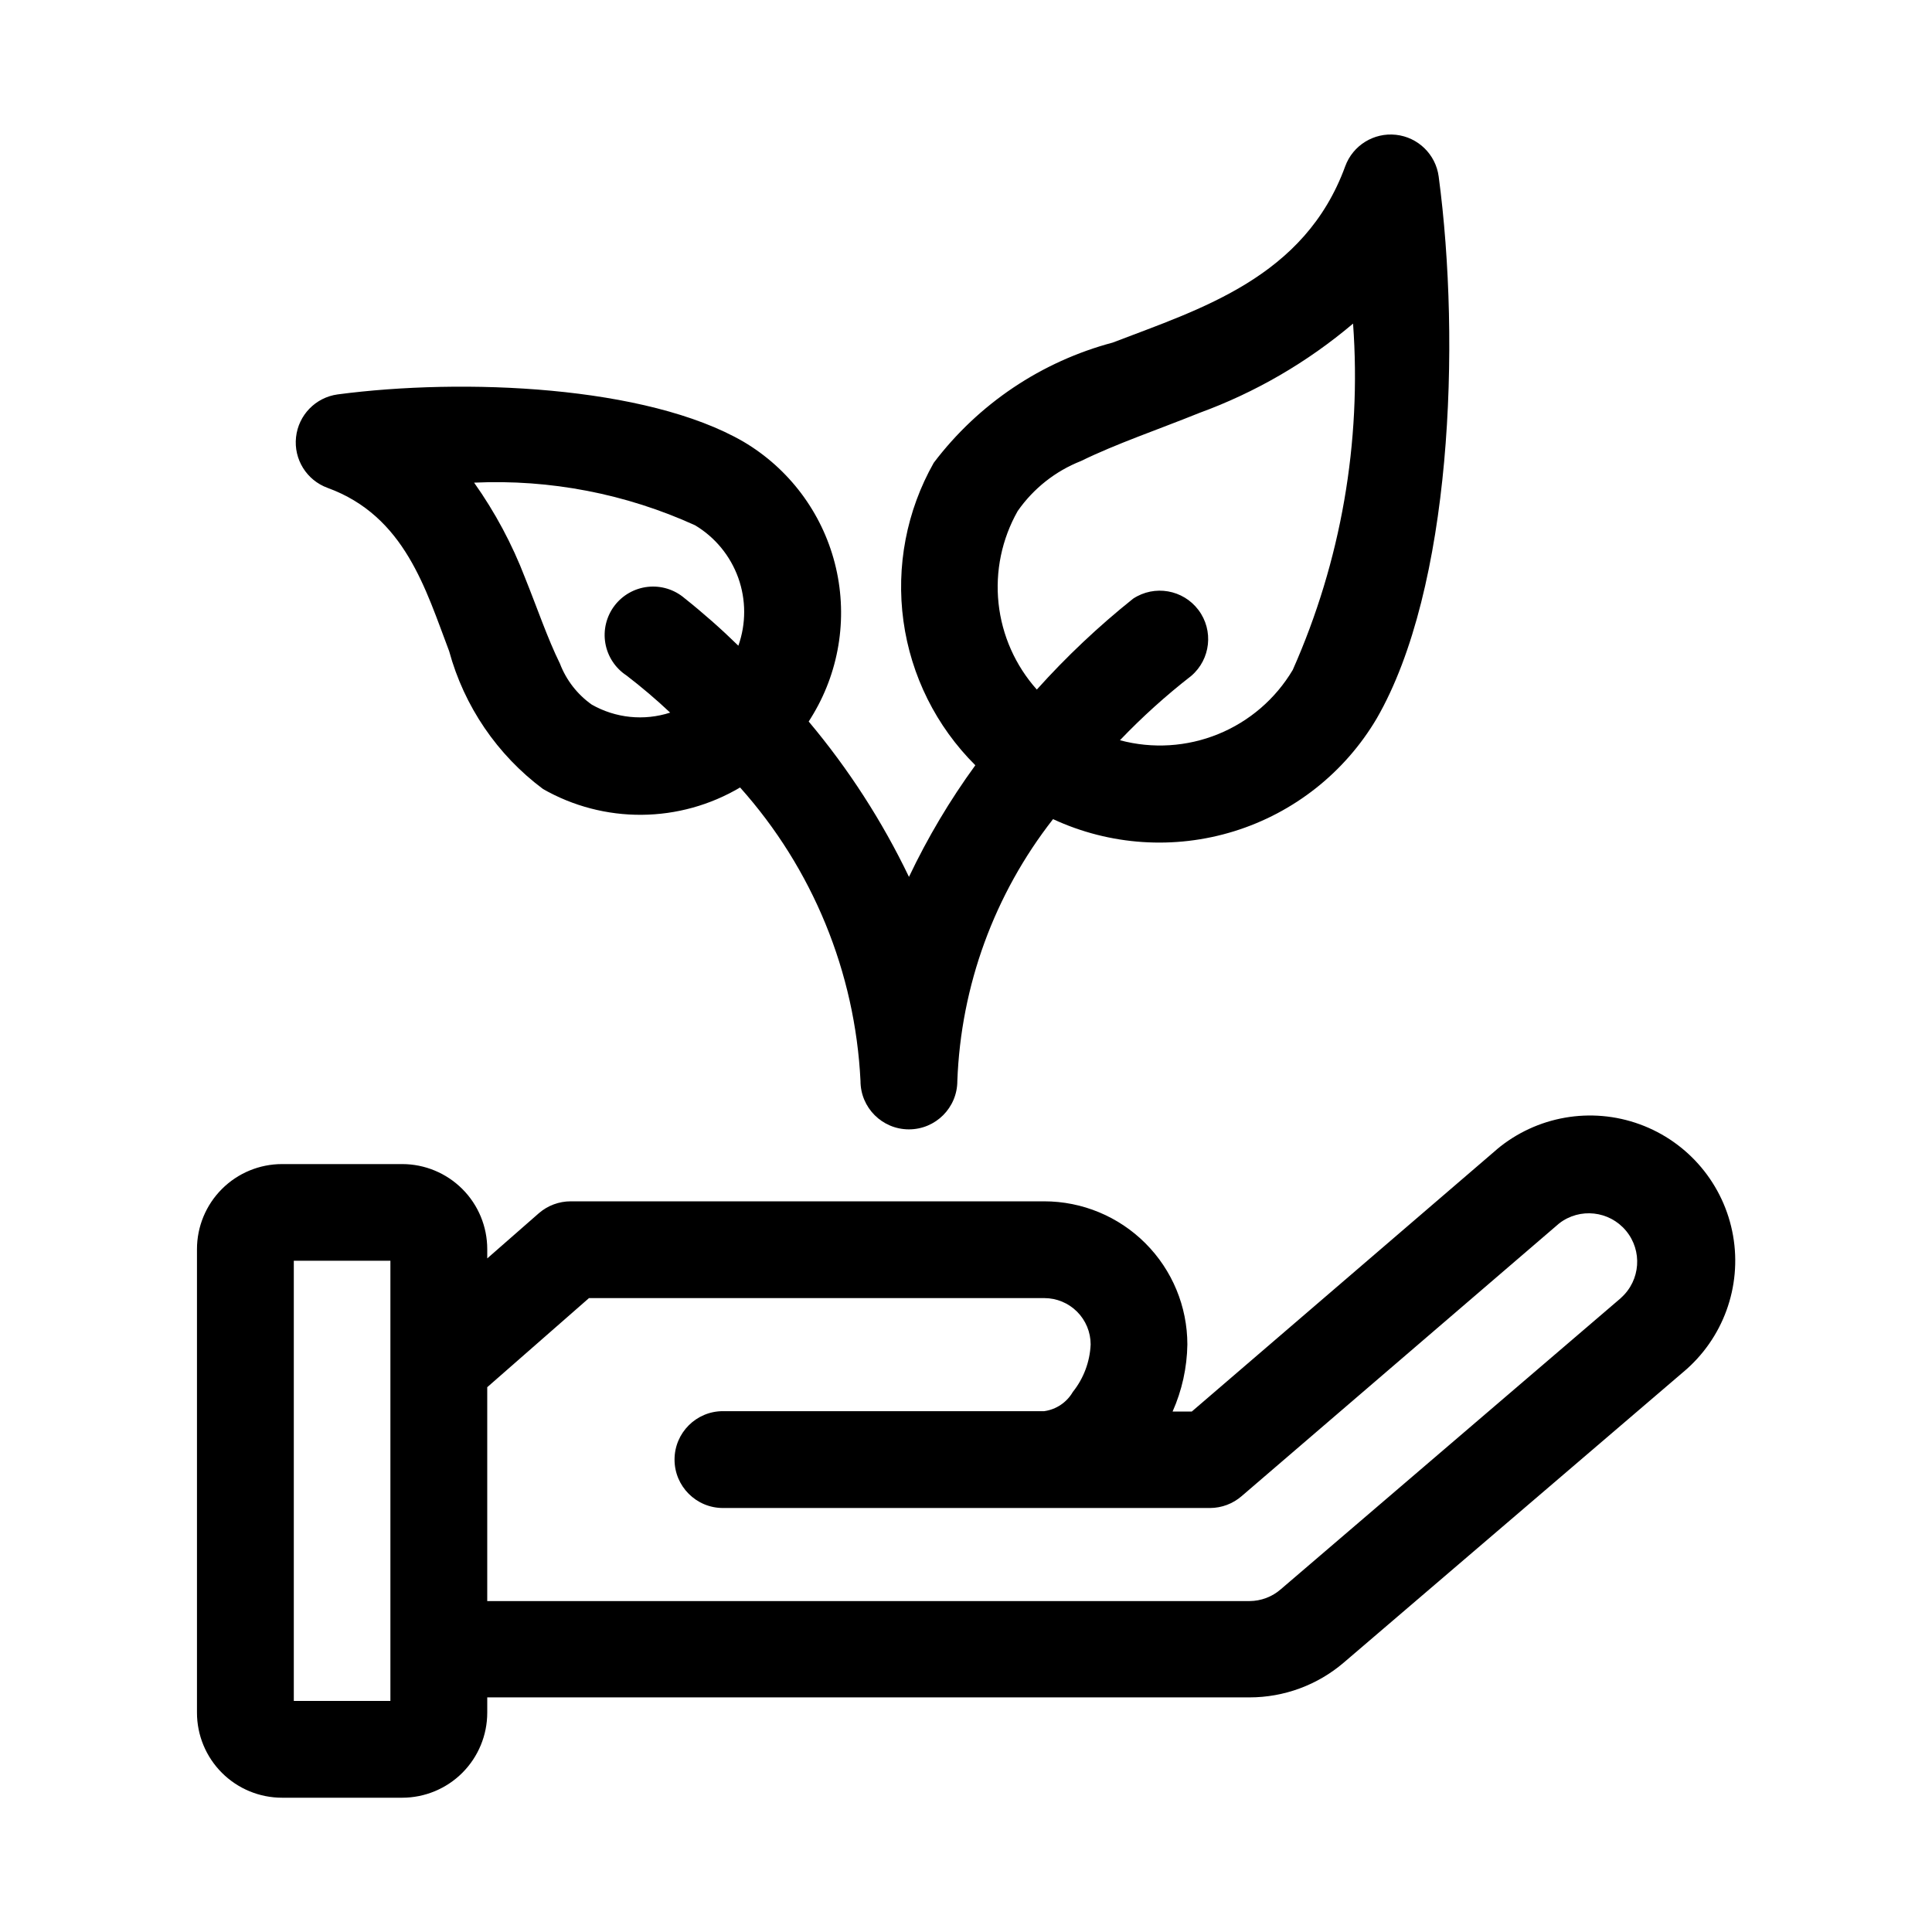 <?xml version="1.0" encoding="UTF-8"?>
<!-- Uploaded to: ICON Repo, www.iconrepo.com, Generator: ICON Repo Mixer Tools -->
<svg fill="#000000" width="800px" height="800px" version="1.1" viewBox="144 144 512 512" xmlns="http://www.w3.org/2000/svg">
 <g fill-rule="evenodd">
  <path d="m230.8 273.29c20.547 7.481 26.023 26.988 32.227 43.266 3.981 14.617 12.738 27.48 24.879 36.543 7.965 4.547 16.992 6.906 26.164 6.832 9.172-0.07 18.164-2.57 26.059-7.242 19.23 21.504 30.496 48.961 31.91 77.777 0 7.086 5.746 12.828 12.832 12.828 7.086 0 12.832-5.742 12.832-12.828 0.934-25.223 9.809-49.508 25.363-69.387 15.059 6.988 32.176 8.125 48.027 3.199 15.852-4.93 29.305-15.574 37.746-29.867 19.852-34.371 22.34-99.312 16.422-143.65-0.789-5.848-5.465-10.402-11.328-11.039-5.867-0.637-11.41 2.805-13.438 8.344-10.738 29.473-38.352 37.785-61.59 46.711v0.004c-18.93 5.031-35.633 16.25-47.453 31.863-7.199 12.723-10.023 27.457-8.031 41.941 1.992 14.48 8.684 27.906 19.051 38.215-6.766 9.293-12.652 19.199-17.586 29.582-7.098-14.781-16.027-28.613-26.574-41.172 0.457-0.691 0.852-1.371 1.289-2.094 7.086-12.016 9.109-26.352 5.633-39.859-3.477-13.508-12.172-25.082-24.176-32.184-25.742-14.941-74.359-16.941-107.57-12.551-5.844 0.793-10.398 5.465-11.035 11.332-0.641 5.863 2.805 11.406 8.344 13.434zm182.9 6.141c4.16-5.973 9.996-10.586 16.77-13.254 9.352-4.582 20.309-8.281 31.316-12.723h-0.004c14.891-5.43 28.699-13.453 40.793-23.695 2.293 31.438-3.195 62.957-15.98 91.773-4.555 7.676-11.496 13.652-19.766 17.016-8.27 3.367-17.41 3.938-26.031 1.625 5.871-6.141 12.184-11.84 18.891-17.051 5.148-4.406 5.984-12.051 1.914-17.465-4.074-5.414-11.652-6.731-17.312-3.004-9.156 7.312-17.691 15.367-25.52 24.09-5.688-6.367-9.234-14.355-10.145-22.84-0.91-8.488 0.867-17.047 5.074-24.473zm-85.488 3.777v0.004c5.301 3.176 9.34 8.09 11.43 13.906 2.086 5.82 2.098 12.18 0.031 18.004-4.539-4.438-9.297-8.641-14.266-12.594-2.691-2.305-6.215-3.391-9.738-3.004-3.519 0.387-6.727 2.211-8.855 5.039-2.129 2.832-2.996 6.418-2.391 9.91 0.605 3.488 2.629 6.574 5.586 8.523 4.027 3.086 7.894 6.375 11.59 9.855-6.918 2.242-14.461 1.473-20.781-2.125-3.82-2.703-6.754-6.481-8.426-10.848-3.336-6.785-6.016-14.738-9.242-22.734-3.43-8.945-7.969-17.426-13.508-25.238 20.145-0.926 40.219 2.949 58.57 11.305z"/>
  <path d="m540.66 448.62-80.832 69.461h-5.086 0.004c2.492-5.598 3.824-11.645 3.918-17.773-0.004-10.062-4.004-19.711-11.117-26.824-7.113-7.117-16.762-11.117-26.824-11.121h-125.46c-3.106-0.004-6.109 1.113-8.457 3.148l-13.68 11.98v-2.441 0.004c0.004-5.984-2.371-11.723-6.598-15.953-4.231-4.231-9.965-6.609-15.949-6.609h-31.816c-5.984-0.004-11.727 2.371-15.957 6.606-4.234 4.231-6.609 9.973-6.606 15.957v122.8c-0.004 5.984 2.371 11.723 6.606 15.957 4.231 4.231 9.973 6.606 15.957 6.602h31.816c5.981 0 11.715-2.375 15.945-6.602 4.227-4.231 6.602-9.965 6.602-15.941v-4.047h202.01c9.172 0 18.039-3.277 25-9.242l89.945-76.973h0.004c10.539-8.828 15.57-22.609 13.195-36.152s-11.797-24.789-24.711-29.504-27.367-2.18-37.906 6.648zm-293.2 146.14h-25.598v-116.65h25.598zm326.07-106.75-90.086 77.145c-2.301 2.016-5.254 3.133-8.312 3.148h-202.01v-56.68l26.969-23.617h120.66v0.004c3.258 0 6.379 1.293 8.684 3.598 2.301 2.301 3.598 5.426 3.598 8.684-0.203 4.59-1.855 9-4.727 12.594-1.609 2.769-4.398 4.644-7.57 5.086h-85.145c-7.086 0-12.832 5.746-12.832 12.832 0 7.086 5.746 12.832 12.832 12.832h129.1c3.074-0.016 6.039-1.133 8.359-3.148l84.152-72.281c5.465-4.219 13.285-3.356 17.699 1.949 4.418 5.305 3.844 13.152-1.293 17.762z"/>
 </g>
</svg>